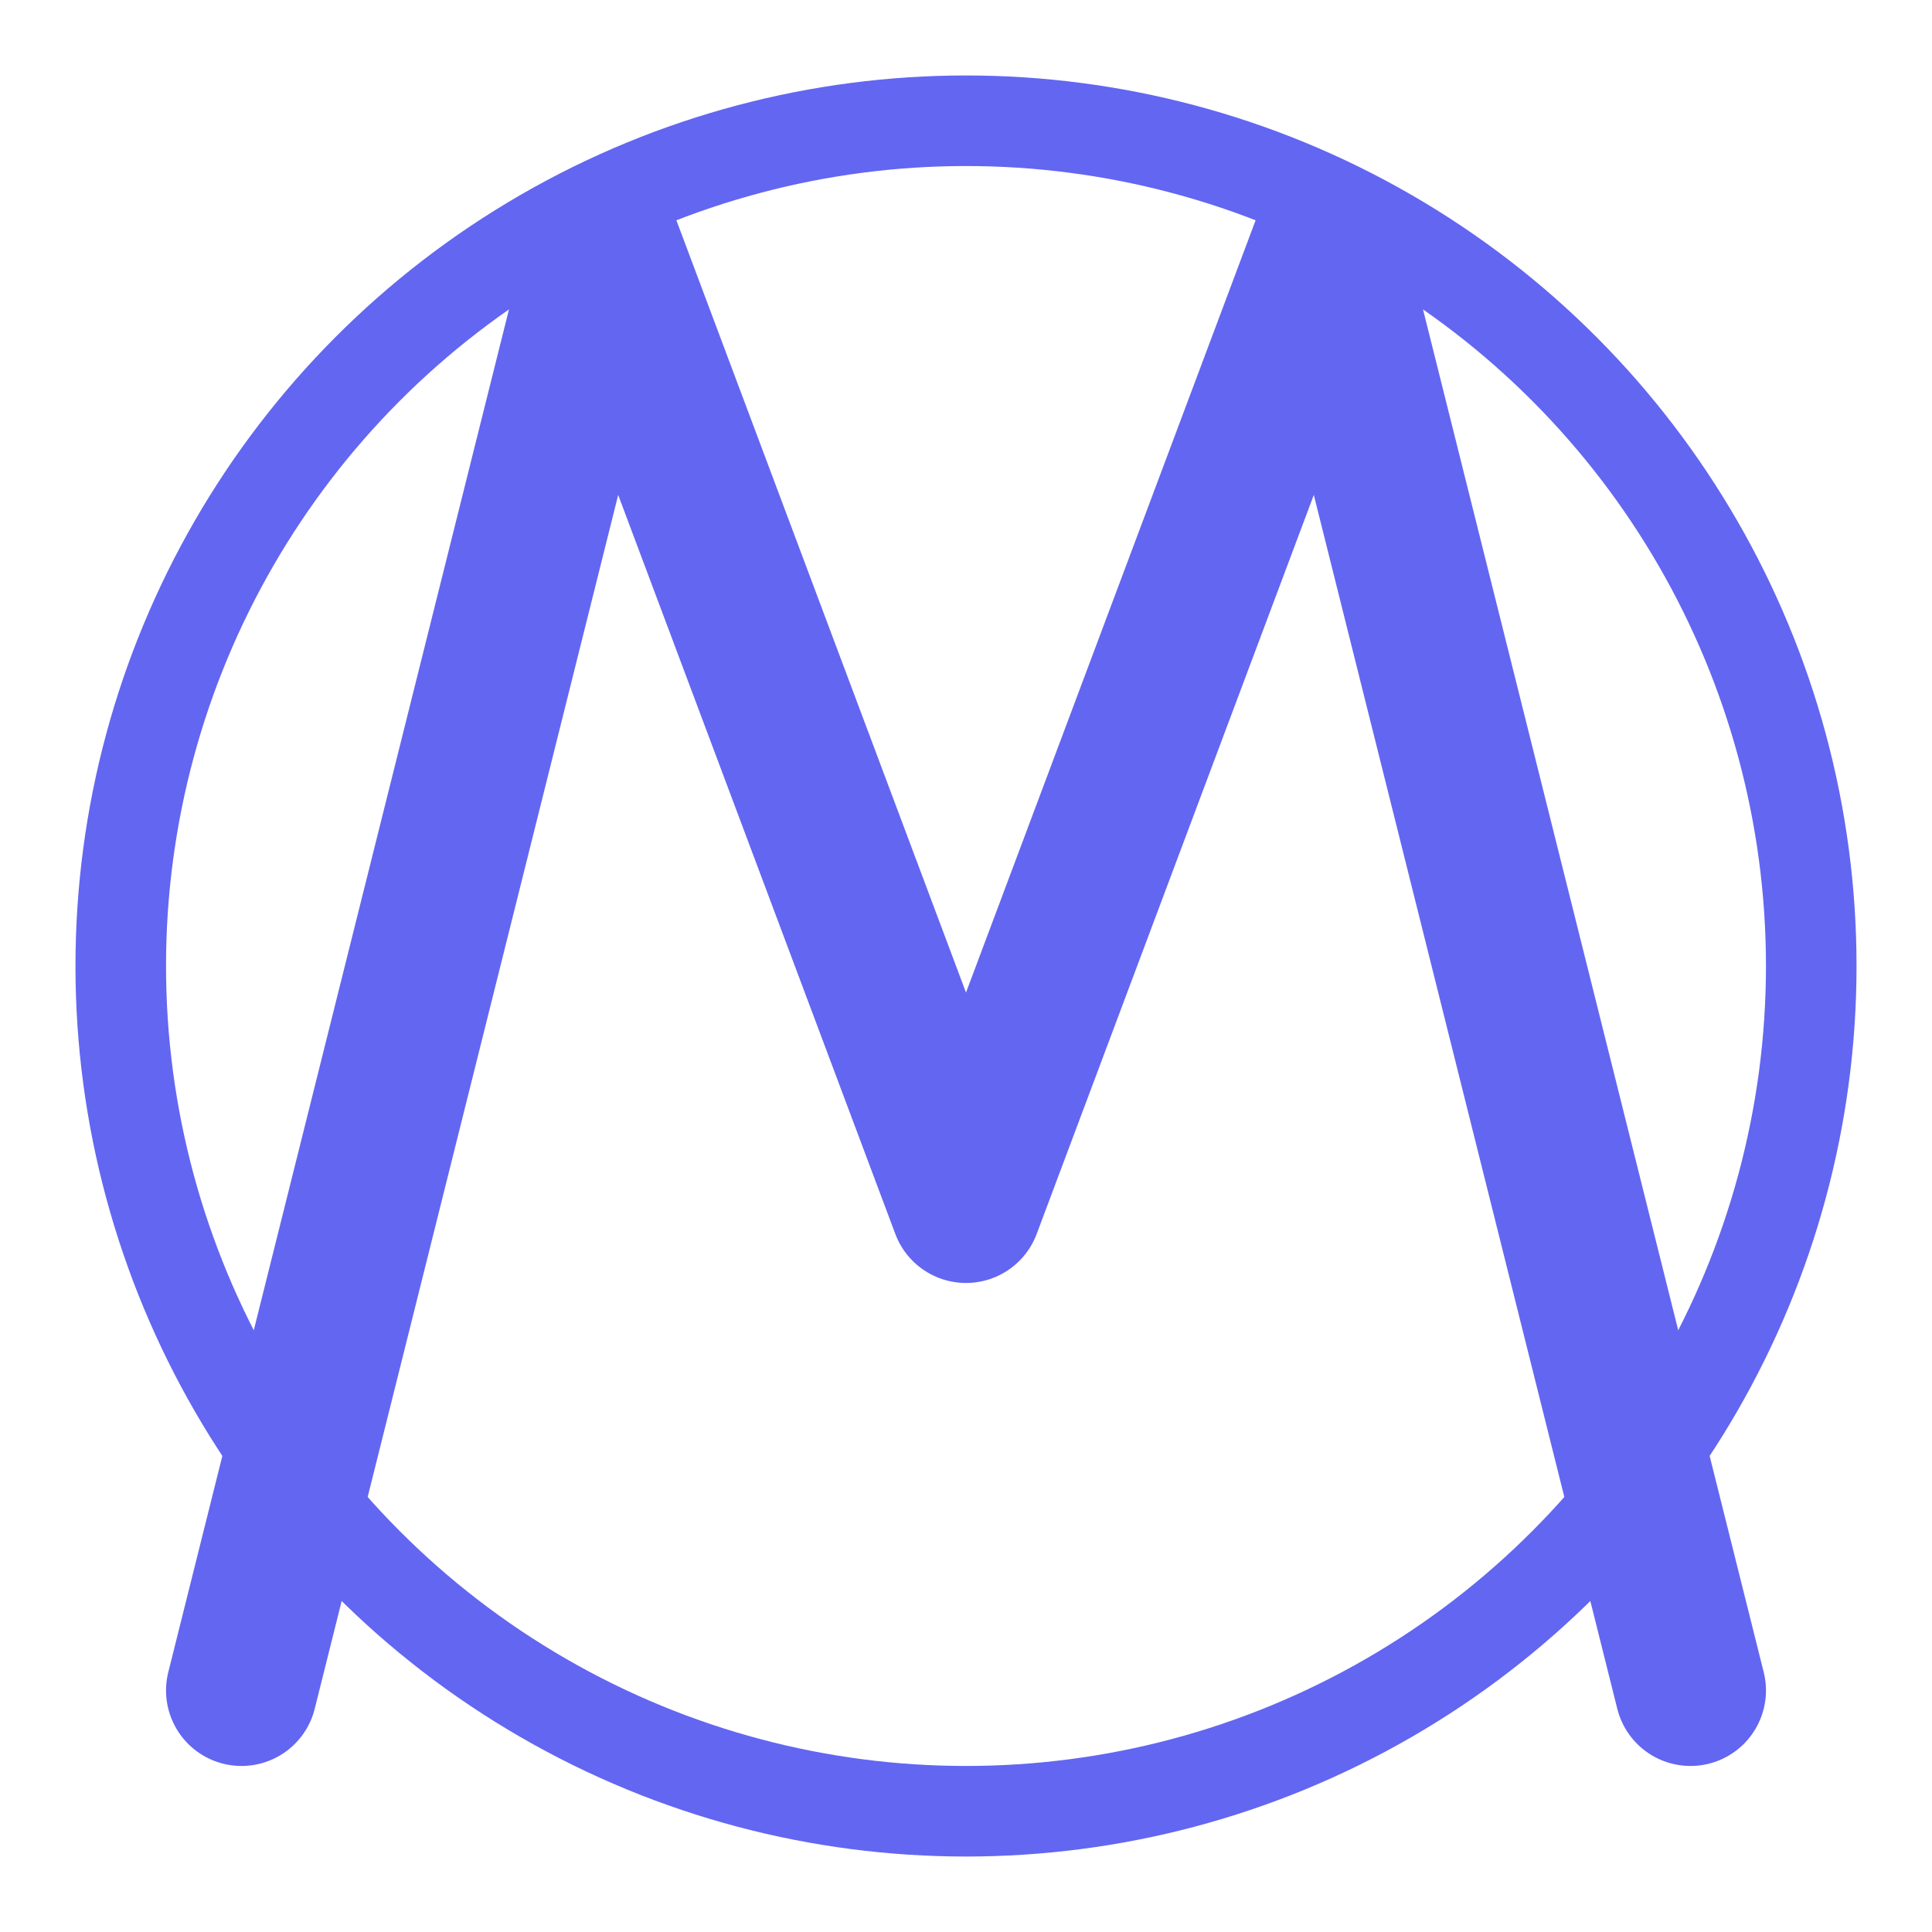 <svg width="32" height="32" viewBox="0 0 32 32" fill="none" xmlns="http://www.w3.org/2000/svg">
  <!-- Abstract M for Marc -->
  <path d="M4 28L10 4L16 20L22 4L28 28" 
    stroke="#6366F1" 
    stroke-width="2.5" 
    stroke-linecap="round" 
    stroke-linejoin="round"
    fill="none"
  />
  <!-- Artistic circle element -->
  <circle cx="16" cy="16" r="14" 
    stroke="#6366F1" 
    stroke-width="1.5"
    fill="none"
  />
</svg>